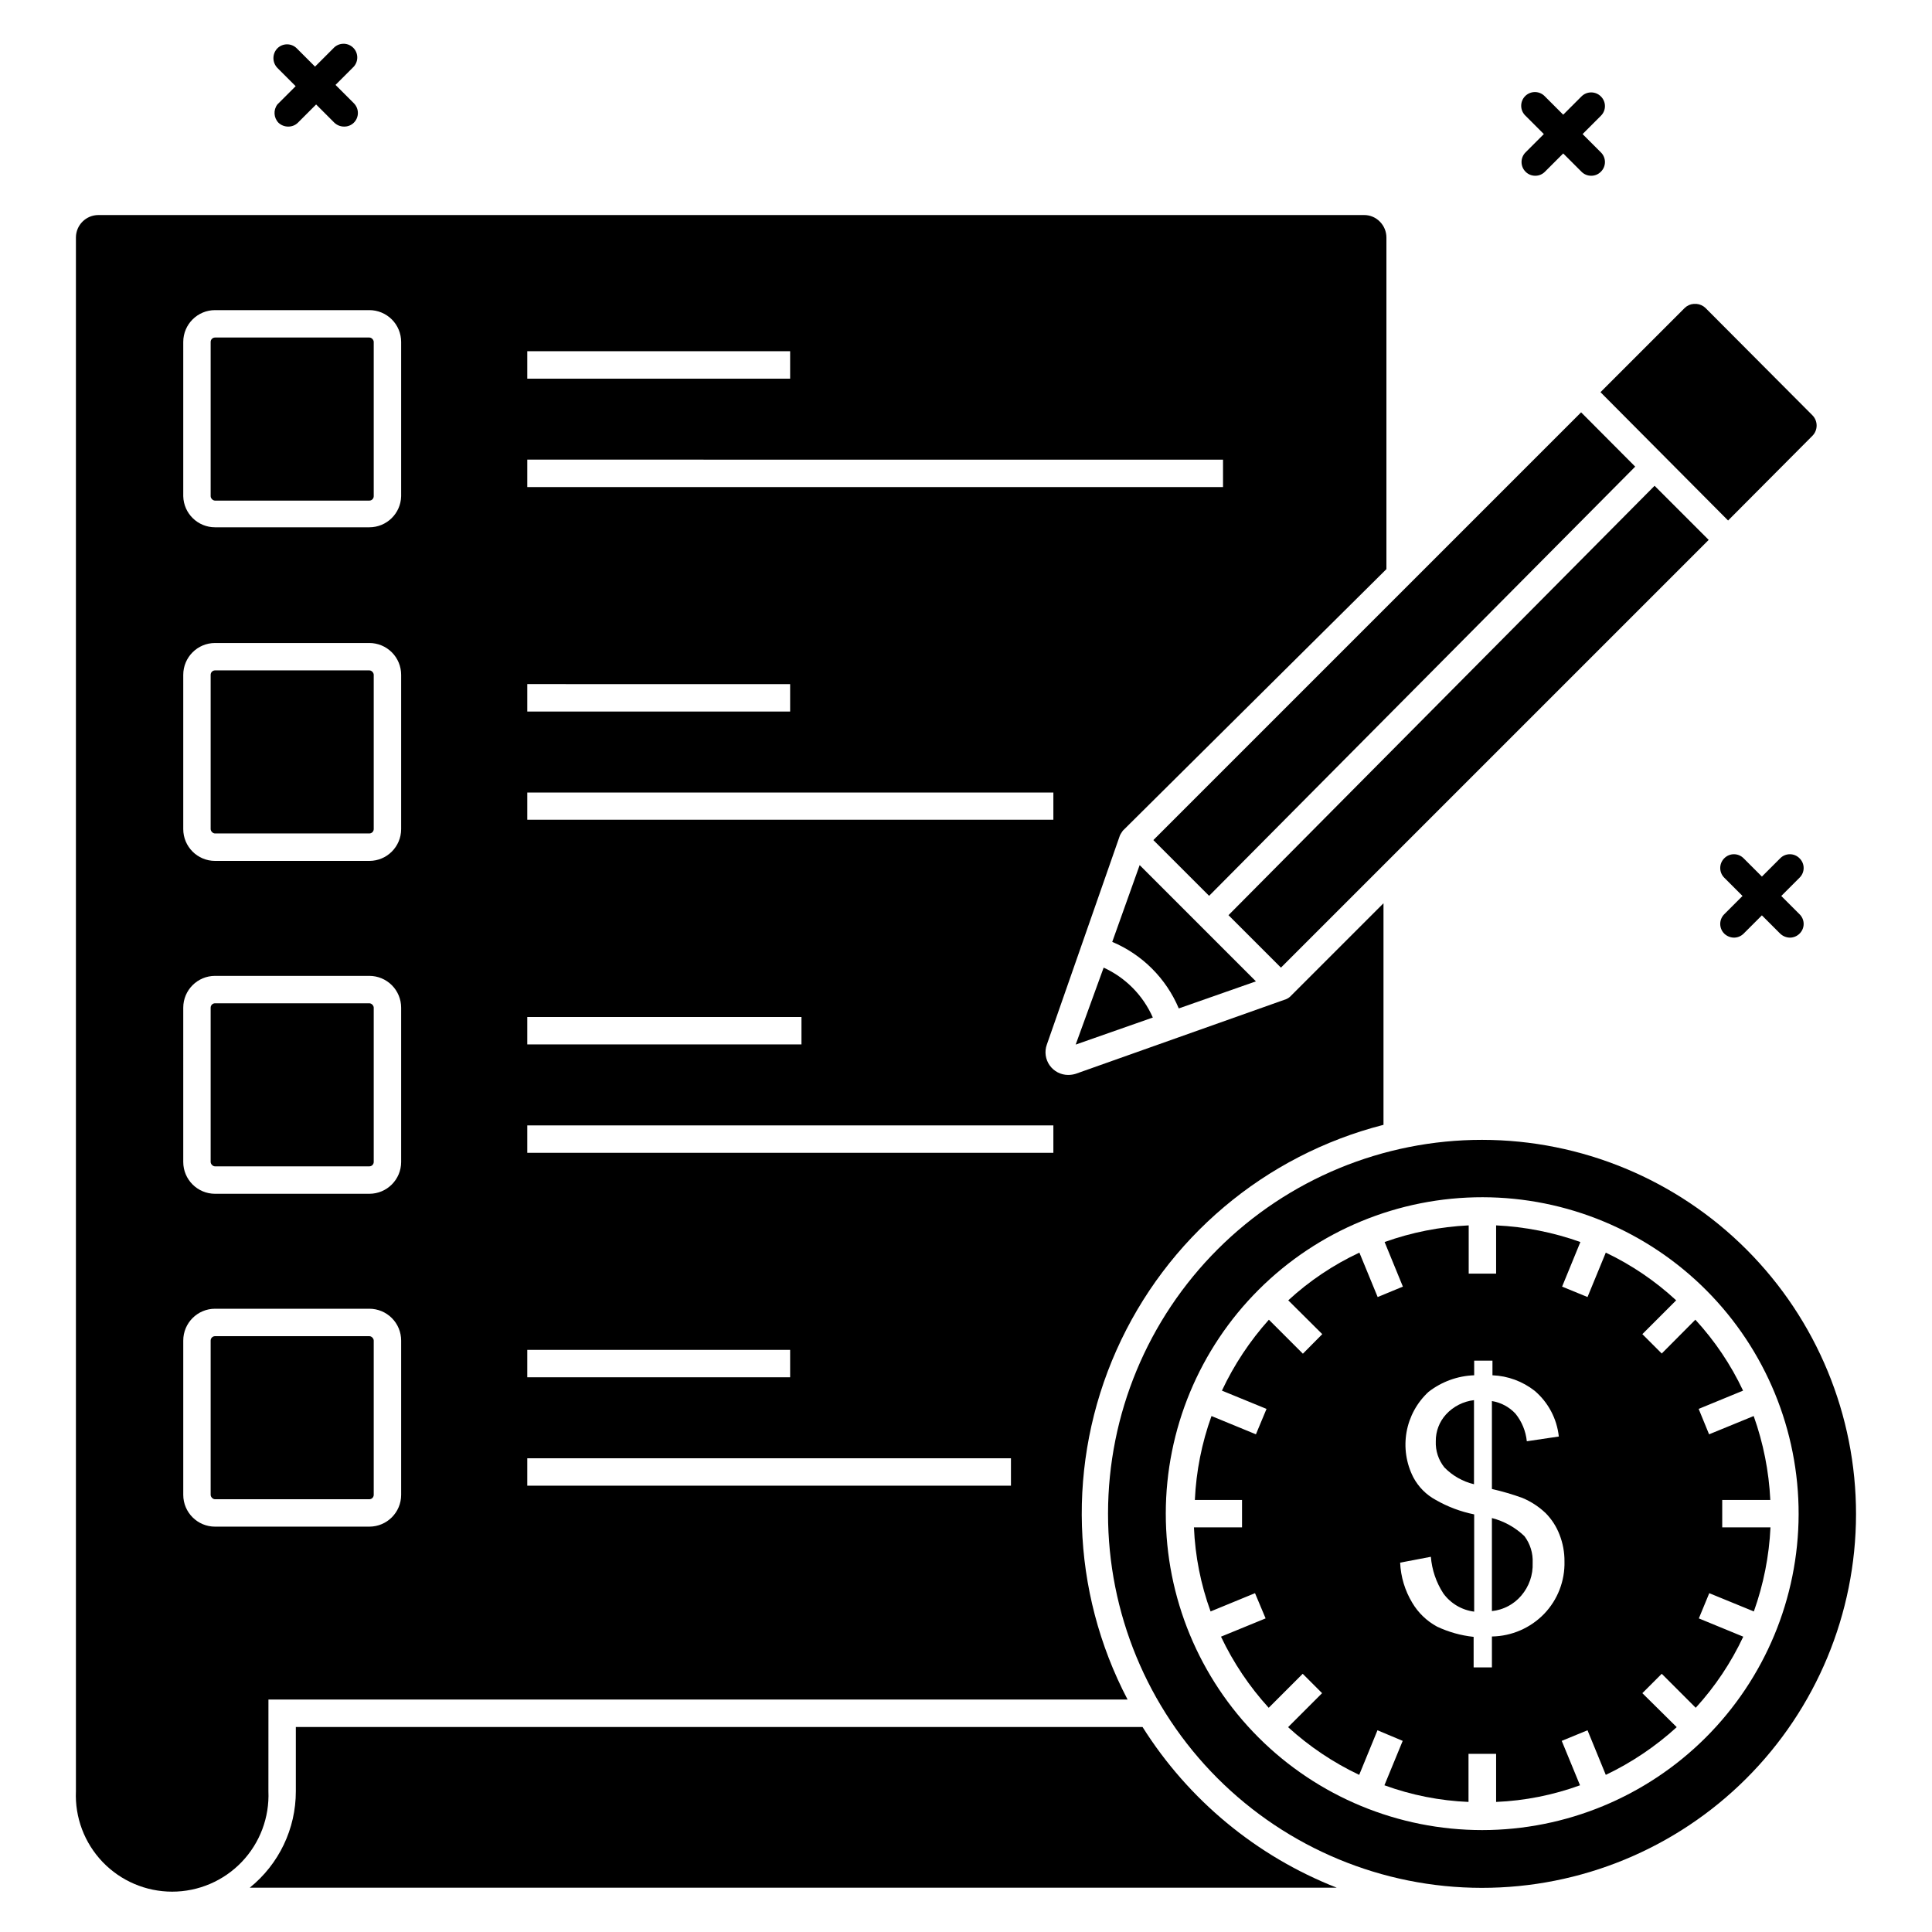 <?xml version="1.0" encoding="UTF-8"?>
<!-- The Best Svg Icon site in the world: iconSvg.co, Visit us! https://iconsvg.co -->
<svg fill="#000000" width="800px" height="800px" version="1.1" viewBox="144 144 512 512" xmlns="http://www.w3.org/2000/svg">
 <g>
  <path d="m200.99 409.88h40.887c0.641 0 1.164 0.641 1.164 1.164v40.887c0 0.641-0.52 1.164-1.164 1.164h-40.887c-0.641 0-1.164-0.641-1.164-1.164v-40.887c0-0.641 0.52-1.164 1.164-1.164z"/>
  <path d="m200.99 498.1h40.887c0.641 0 1.164 0.641 1.164 1.164v40.887c0 0.641-0.52 1.164-1.164 1.164h-40.887c-0.641 0-1.164-0.641-1.164-1.164v-40.887c0-0.641 0.52-1.164 1.164-1.164z"/>
  <path d="m563.01 253.27-113.36 113.36 14.777 14.773 112.92-113.74z"/>
  <path d="m215.14 594.4h227.68c-15.086-28.785-16.172-62.883-2.953-92.566 13.219-29.688 39.289-51.691 70.773-59.742v-58.715l-24.758 24.758c-0.285 0.258-0.613 0.473-0.969 0.629l-55.855 19.812c-0.645 0.195-1.312 0.293-1.984 0.293-1.945 0-3.773-0.945-4.898-2.531-1.125-1.59-1.414-3.625-0.77-5.461l19.379-55.469c0.109-0.234 0.238-0.465 0.387-0.68l0.387-0.582 69.855-69.32v-87.875c0-1.582-0.625-3.098-1.742-4.215-1.105-1.137-2.633-1.766-4.215-1.746h-335.38c-3.269 0-5.93 2.641-5.957 5.91v411.77c-0.305 6.957 2.25 13.734 7.062 18.766 4.816 5.031 11.48 7.875 18.441 7.875 6.965 0 13.625-2.844 18.441-7.875 4.816-5.031 7.367-11.809 7.066-18.766zm68.594-357.32h69.66v7.266l-69.66 0.004zm0 28.727 184.38 0.004v7.266h-184.38zm0 59.488 69.66 0.004v7.266h-69.66zm0 28.727 139.42 0.004v7.215h-139.42zm0 59.488 72.664 0.004v7.266h-72.664zm0 28.727 139.42 0.004v7.266h-139.42zm0 59.492h69.66v7.266h-69.66zm0 28.727h128.18v7.266h-128.18zm-91.168-295.84c0-4.656 3.773-8.43 8.426-8.43h40.887c2.238 0 4.379 0.891 5.961 2.469 1.582 1.582 2.469 3.727 2.469 5.961v40.887c-0.105 4.578-3.848 8.234-8.43 8.234h-40.887c-4.578 0-8.32-3.656-8.426-8.234zm0 88.215c0-4.656 3.773-8.43 8.426-8.43h40.887c2.238 0 4.379 0.891 5.961 2.469 1.582 1.582 2.469 3.727 2.469 5.961v40.887c0 4.656-3.773 8.43-8.43 8.43h-40.887c-4.652 0-8.426-3.773-8.426-8.43zm0 88.215c0-4.656 3.773-8.43 8.426-8.43h40.887c2.238 0 4.379 0.891 5.961 2.469 1.582 1.582 2.469 3.727 2.469 5.961v40.887c0 4.656-3.773 8.43-8.43 8.43h-40.887c-4.652 0-8.426-3.773-8.426-8.43zm8.43 137.53h-0.004c-4.652 0-8.426-3.773-8.426-8.43v-40.887c0-4.656 3.773-8.43 8.426-8.43h40.887c2.238 0 4.379 0.891 5.961 2.469 1.582 1.582 2.469 3.727 2.469 5.961v40.887c0 4.656-3.773 8.43-8.43 8.43z"/>
  <path d="m476.83 404.07-30.809-30.809-7.266 20.348c7.953 3.352 14.281 9.68 17.633 17.633z"/>
  <path d="m596.82 287.08-14.34-14.34-112.92 113.79 13.902 13.902z"/>
  <path d="m200.99 233.45h40.887c0.641 0 1.164 0.641 1.164 1.164v40.887c0 0.641-0.52 1.164-1.164 1.164h-40.887c-0.641 0-1.164-0.641-1.164-1.164v-40.887c0-0.641 0.52-1.164 1.164-1.164z"/>
  <path d="m601.96 281.94 22.332-22.43c1.512-1.512 1.512-3.961 0-5.473l-28.336-28.438c-0.648-0.613-1.484-0.988-2.375-1.062h-0.727c-0.891 0.066-1.73 0.441-2.375 1.062l-22.332 22.332z"/>
  <path d="m200.99 321.66h40.887c0.641 0 1.164 0.641 1.164 1.164v40.887c0 0.641-0.52 1.164-1.164 1.164h-40.887c-0.641 0-1.164-0.641-1.164-1.164v-40.887c0-0.641 0.52-1.164 1.164-1.164z"/>
  <path d="m446.79 601.67h-224.39v17.051c0.008 9.922-4.484 19.309-12.207 25.531h288.04c-21.254-8.34-39.281-23.262-51.449-42.582z"/>
  <path d="m608.79 571.05c2.559-7.168 4.047-14.68 4.406-22.281h-12.789v-7.266l12.742-0.004c-0.367-7.586-1.852-15.078-4.406-22.234l-11.82 4.844-2.762-6.734 11.773-4.844h-0.004c-3.234-6.871-7.5-13.207-12.645-18.797l-8.91 8.965-5.137-5.137 8.961-8.961c-5.543-5.133-11.832-9.395-18.648-12.645l-4.844 11.773-6.734-2.762 4.844-11.82c-7.184-2.566-14.711-4.051-22.332-4.41v12.789h-7.266v-12.789c-7.606 0.363-15.117 1.848-22.285 4.41l4.844 11.82-6.684 2.762-4.844-11.773c-6.894 3.227-13.25 7.488-18.848 12.645l9.012 8.961-5.137 5.184-9.012-9.012h0.004c-5.043 5.625-9.238 11.961-12.449 18.797l11.82 4.844-2.809 6.734-11.773-4.844c-2.578 7.148-4.066 14.645-4.41 22.234h12.5v7.266l-12.742 0.004c0.316 7.609 1.805 15.125 4.41 22.281l11.773-4.844 2.809 6.684-11.82 4.844v0.004c3.258 6.871 7.519 13.223 12.641 18.844l9.012-9.012 5.137 5.137-9.012 9.012v-0.004c5.621 5.125 11.973 9.387 18.844 12.645l4.844-11.82 6.684 2.809-4.844 11.773h0.004c7.156 2.606 14.672 4.094 22.281 4.41v-12.742h7.316v12.742c7.594-0.32 15.094-1.809 22.234-4.41l-4.844-11.773 6.832-2.809 4.844 11.82c6.852-3.269 13.184-7.531 18.797-12.645l-9.109-9.008 5.137-5.137 9.012 9.012h-0.004c5.125-5.613 9.371-11.965 12.598-18.844l-11.773-4.844 2.762-6.684zm-55.562 0.629h-0.004c-3.637 3.762-8.621 5.926-13.852 6.008v8.188h-4.844l-0.004-8.09c-3.356-0.355-6.633-1.273-9.688-2.711-2.731-1.48-5.008-3.672-6.586-6.348-1.938-3.215-3.035-6.859-3.199-10.609l8.137-1.551h0.004c0.281 3.453 1.41 6.781 3.293 9.688 1.941 2.68 4.906 4.434 8.188 4.848v-25.773c-3.574-0.719-7.012-2.012-10.176-3.828-2.535-1.367-4.609-3.457-5.957-6.004-1.887-3.695-2.512-7.906-1.789-11.988 0.727-4.082 2.766-7.82 5.809-10.637 3.473-2.711 7.711-4.254 12.113-4.41v-3.875h4.844v3.875c4.07 0.164 7.984 1.605 11.191 4.121 3.602 3.07 5.887 7.402 6.394 12.109l-8.48 1.258c-0.273-2.676-1.316-5.215-3.004-7.312-1.652-1.781-3.852-2.957-6.246-3.344v23.301c2.742 0.625 5.445 1.418 8.09 2.375 2.297 0.961 4.402 2.344 6.199 4.07 1.586 1.617 2.824 3.547 3.633 5.668 0.883 2.25 1.328 4.652 1.309 7.07 0.133 5.168-1.801 10.172-5.379 13.902z"/>
  <path d="m536.8 446.07c-26.281-0.012-51.492 10.414-70.086 28.984-18.598 18.574-29.055 43.77-29.074 70.051-0.023 26.281 10.395 51.496 28.961 70.098 18.566 18.602 43.758 29.07 70.039 29.098 26.281 0.031 51.5-10.379 70.105-28.938 18.609-18.559 29.082-43.75 29.121-70.031 0.027-26.301-10.395-51.531-28.973-70.148-18.582-18.613-43.793-29.086-70.094-29.113zm0 182.92c-22.25 0-43.59-8.844-59.316-24.582s-24.555-37.086-24.539-59.336c0.02-22.25 8.879-43.582 24.633-59.301 15.75-15.715 37.102-24.523 59.355-24.492 22.25 0.035 43.574 8.914 59.277 24.676 15.703 15.766 24.496 37.125 24.445 59.375-0.062 22.203-8.926 43.473-24.641 59.156-15.719 15.68-37.012 24.492-59.215 24.504z"/>
  <path d="m539.37 546.3v24.656c3.031-0.312 5.828-1.789 7.797-4.117 2.062-2.406 3.133-5.504 3.004-8.672 0.121-2.539-0.648-5.039-2.18-7.07-2.41-2.316-5.383-3.969-8.621-4.797z"/>
  <path d="m524.5 525.95c-0.102 2.512 0.707 4.973 2.277 6.93 2.141 2.199 4.863 3.746 7.848 4.457v-22.285c-2.844 0.328-5.473 1.672-7.41 3.777-1.777 1.945-2.746 4.492-2.715 7.121z"/>
  <path d="m436.48 400.43-7.414 20.395 20.441-7.168h0.004c-2.574-5.859-7.211-10.566-13.031-13.227z"/>
  <path d="m620.9 371.46c-0.672-0.691-1.598-1.082-2.566-1.082-0.965 0-1.895 0.391-2.566 1.082l-4.844 4.844-4.844-4.844h-0.004c-0.672-0.691-1.598-1.082-2.566-1.082-0.965 0-1.891 0.391-2.566 1.082-1.418 1.418-1.418 3.719 0 5.137l4.844 4.844-4.844 4.844c-1.418 1.418-1.418 3.715 0 5.137 0.691 0.664 1.609 1.043 2.566 1.062 0.965 0 1.887-0.383 2.566-1.062l4.844-4.844 4.844 4.844h0.004c0.691 0.664 1.605 1.043 2.566 1.062 0.965 0 1.887-0.383 2.566-1.062 0.695-0.676 1.086-1.602 1.086-2.57 0-0.965-0.391-1.891-1.086-2.566l-4.844-4.844 4.844-4.844c0.695-0.676 1.086-1.602 1.086-2.57 0-0.965-0.391-1.891-1.086-2.566z"/>
  <path d="m548.29 189.51c0.676 0.688 1.602 1.07 2.566 1.066 0.965 0.012 1.891-0.375 2.566-1.066l4.844-4.844 4.844 4.844c0.68 0.688 1.605 1.07 2.57 1.066 0.965 0.012 1.891-0.375 2.566-1.066 0.691-0.672 1.082-1.602 1.082-2.566 0-0.969-0.391-1.895-1.082-2.566l-4.844-4.844 4.844-4.844v-0.004c0.691-0.672 1.082-1.598 1.082-2.566 0-0.965-0.391-1.891-1.082-2.566-1.418-1.418-3.719-1.418-5.137 0l-4.844 4.844-4.844-4.844c-0.672-0.723-1.609-1.141-2.594-1.156-0.984-0.016-1.938 0.367-2.633 1.062-0.699 0.699-1.082 1.648-1.062 2.633 0.016 0.988 0.434 1.922 1.156 2.594l4.844 4.844-4.844 4.844v0.004c-1.418 1.418-1.418 3.715 0 5.133z"/>
  <path d="m217.8 176.53c0.691 0.652 1.613 1.02 2.566 1.016 0.957 0.02 1.883-0.348 2.566-1.016l4.844-4.844 4.844 4.844h0.004c0.691 0.652 1.609 1.02 2.566 1.016 0.957 0.02 1.883-0.348 2.566-1.016 0.695-0.684 1.086-1.617 1.086-2.594 0-0.973-0.391-1.906-1.086-2.59l-4.844-4.844 4.844-4.844v-0.004c1.34-1.496 1.207-3.797-0.289-5.133-1.5-1.34-3.797-1.207-5.137 0.289l-4.844 4.844-4.844-4.844c-1.418-1.414-3.719-1.414-5.137 0-1.395 1.445-1.395 3.738 0 5.184l4.844 4.844-4.844 4.844v0.004c-1.109 1.465-0.984 3.519 0.293 4.844z"/>
 </g>
</svg>